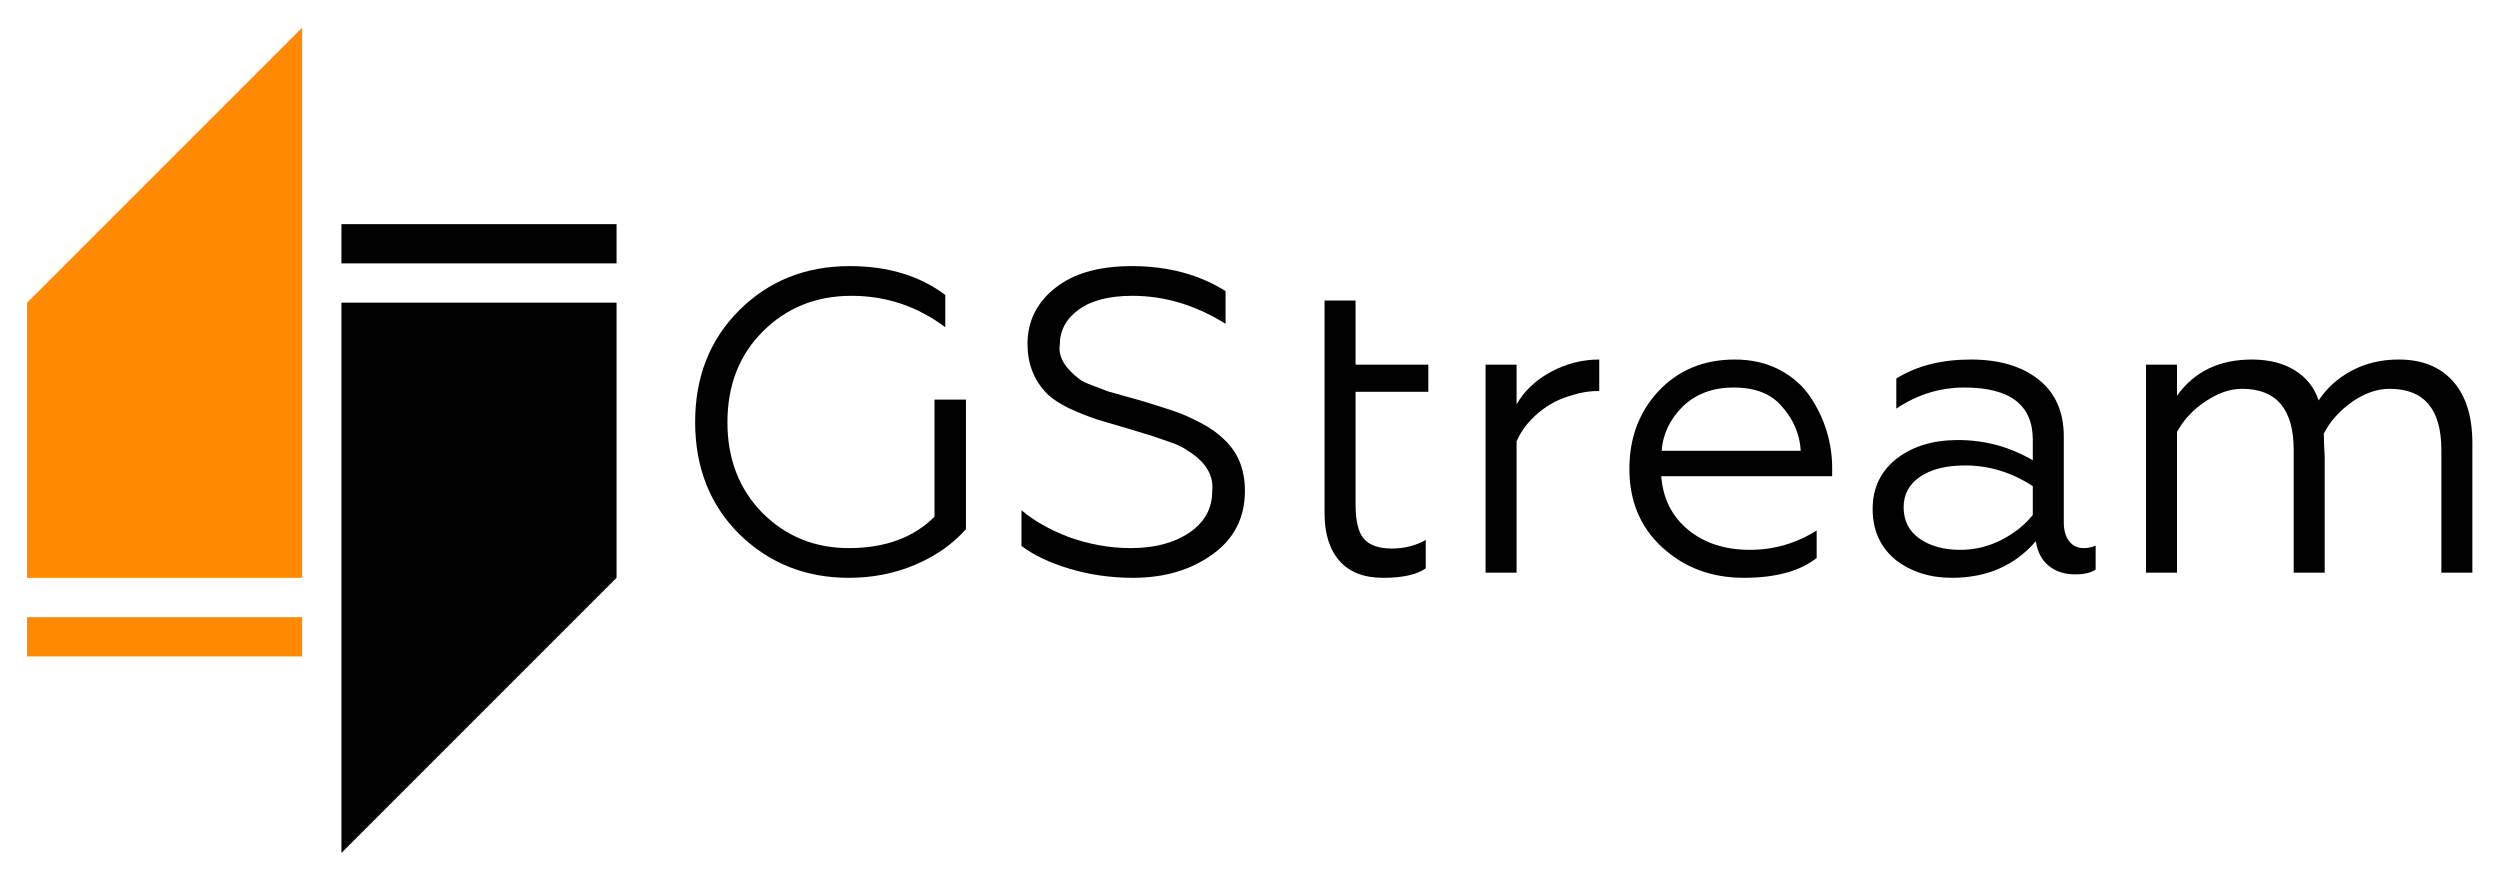 <?xml version="1.0" encoding="UTF-8" standalone="no"?>
<svg
   xmlns:dc="http://purl.org/dc/elements/1.1/"
   xmlns:cc="http://creativecommons.org/ns#"
   xmlns:rdf="http://www.w3.org/1999/02/22-rdf-syntax-ns#"
   xmlns:svg="http://www.w3.org/2000/svg"
   xmlns="http://www.w3.org/2000/svg"
   xmlns:sodipodi="http://sodipodi.sourceforge.net/DTD/sodipodi-0.dtd"
   xmlns:inkscape="http://www.inkscape.org/namespaces/inkscape"
   inkscape:version="1.0 (4035a4fb49, 2020-05-01)"
   sodipodi:docname="logo.svg"
   viewBox="0 0 462.477 162.714"
   height="162.714"
   width="462.477"
   xml:space="preserve"
   id="svg10"
   version="1.1"><defs
     id="defs14"><clipPath
       id="clipPath50"
       clipPathUnits="userSpaceOnUse"><path
         id="path48"
         d="M 0,330.265 H 467.09 V 0 H 0 Z" /></clipPath><clipPath
       id="clipPath98"
       clipPathUnits="userSpaceOnUse"><path
         id="path96"
         d="M 0,330.265 H 467.09 V 0 H 0 Z" /></clipPath></defs><sodipodi:namedview
     fit-margin-bottom="5"
     fit-margin-right="5"
     fit-margin-left="5"
     fit-margin-top="5"
     inkscape:current-layer="g18"
     inkscape:window-maximized="1"
     inkscape:window-y="-9"
     inkscape:window-x="-9"
     inkscape:cy="174.42109"
     inkscape:cx="316.39334"
     inkscape:zoom="1.88485"
     showgrid="false"
     id="namedview12"
     inkscape:window-height="1001"
     inkscape:window-width="1920"
     inkscape:pageshadow="2"
     inkscape:pageopacity="0"
     guidetolerance="10"
     gridtolerance="10"
     objecttolerance="10"
     borderopacity="1"
     bordercolor="#666666"
     pagecolor="#ffffff" /><g
     transform="matrix(1.333,0,0,-1.333,5,445.353)"
     inkscape:label="logo"
     inkscape:groupmode="layer"
     id="g18"><g
       transform="translate(-63.866,107.954)"
       id="g336"><g
         id="g80"
         transform="translate(63.866,184.132)"><path
           d="m 0,0 v -0.002 -38.18 h 38.181 v 38.18 38.181 H 38.18 Z"
           style="fill:#ff8900;fill-opacity:1;fill-rule:nonzero;stroke:none"
           id="path82" /></g><g
         id="g84"
         transform="translate(145.68,145.956)"><path
           d="M 0,0 V 0.001 38.182 H -38.181 V 0.001 -38.18 h 0.002 z"
           style="fill:#000100;fill-opacity:1;fill-rule:nonzero;stroke:none"
           id="path86" /></g><path
         d="m 145.68,195.038 h -38.181 v -5.445 h 38.181 z"
         style="fill:#000100;fill-opacity:1;fill-rule:nonzero;stroke:none"
         id="path88" /><path
         d="M 102.047,140.493 H 63.866 v -5.444 h 38.181 z"
         style="fill:#ff8900;fill-opacity:1;fill-rule:nonzero;stroke:none"
         id="path90" /><g
         id="g92"><g
           id="g94"
           clip-path="url(#clipPath98)"><g
             id="g100"
             transform="translate(177.915,145.957)"><path
               d="m 0,0 c -6.015,0 -11.094,2.03 -15.236,6.095 -4.063,4.062 -6.094,9.239 -6.094,15.533 0,6.254 2.031,11.412 6.094,15.476 4.102,4.103 9.221,6.154 15.356,6.154 5.296,0 9.718,-1.335 13.264,-4.004 v -4.482 c -3.865,2.909 -8.207,4.363 -13.026,4.363 -4.899,0 -9.002,-1.654 -12.308,-4.959 -3.266,-3.267 -4.9,-7.469 -4.9,-12.607 0,-5.059 1.614,-9.241 4.84,-12.548 C -8.744,5.756 -4.741,4.123 0,4.123 c 5.019,0 8.982,1.452 11.89,4.36 v 16.252 h 4.361 V 6.751 C 14.418,4.681 12.079,3.037 9.231,1.822 6.383,0.606 3.305,0 0,0"
               style="fill:#000100;fill-opacity:1;fill-rule:nonzero;stroke:none"
               id="path102" /></g><g
             id="g104"
             transform="translate(217.348,145.957)"><path
               d="m 0,0 c -3.027,0 -5.925,0.408 -8.694,1.225 -2.768,0.815 -5.029,1.882 -6.781,3.196 V 9.38 c 1.673,-1.433 3.844,-2.669 6.513,-3.704 2.867,-1.037 5.755,-1.553 8.663,-1.553 3.306,0 6.014,0.717 8.126,2.15 2.111,1.435 3.167,3.346 3.167,5.737 0.239,2.228 -0.917,4.123 -3.465,5.675 -0.519,0.398 -1.355,0.796 -2.51,1.196 l -2.628,0.895 c -0.12,0.04 -0.36,0.11 -0.718,0.21 -0.359,0.099 -0.747,0.219 -1.165,0.359 -0.418,0.138 -0.846,0.269 -1.284,0.388 -2.471,0.717 -3.944,1.155 -4.422,1.314 -1.275,0.438 -2.51,0.934 -3.704,1.494 -1.315,0.637 -2.351,1.334 -3.107,2.091 -1.754,1.831 -2.63,4.102 -2.63,6.811 0,3.147 1.275,5.736 3.825,7.768 2.548,2.031 6.094,3.047 10.635,3.047 5.019,0 9.36,-1.156 13.025,-3.466 v -4.54 c -4.143,2.588 -8.445,3.883 -12.906,3.883 -3.226,0 -5.716,-0.637 -7.468,-1.911 -1.753,-1.276 -2.629,-2.908 -2.629,-4.901 -0.239,-1.594 0.657,-3.165 2.689,-4.72 0.318,-0.278 0.975,-0.597 1.971,-0.955 l 2.032,-0.777 2.569,-0.717 2.509,-0.717 c 2.191,-0.678 3.565,-1.116 4.123,-1.315 1.155,-0.398 2.369,-0.936 3.645,-1.613 1.314,-0.677 2.389,-1.433 3.226,-2.27 1.951,-1.793 2.928,-4.183 2.928,-7.171 0,-3.744 -1.514,-6.692 -4.541,-8.841 C 8.006,1.075 4.341,0 0,0"
               style="fill:#000100;fill-opacity:1;fill-rule:nonzero;stroke:none"
               id="path106" /></g><g
             id="g108"
             transform="translate(252.062,145.957)"><path
               d="m 0,0 c -2.669,0 -4.69,0.785 -6.064,2.36 -1.374,1.574 -2.062,3.754 -2.062,6.542 v 16.91 3.763 8.904 h 4.302 V 29.575 H 6.273 V 25.812 H -3.824 V 10.216 c 0,-2.309 0.379,-3.904 1.135,-4.779 0.796,-0.917 2.091,-1.375 3.884,-1.375 1.752,0 3.325,0.399 4.72,1.195 V 1.314 C 4.68,0.438 2.708,0 0,0"
               style="fill:#000100;fill-opacity:1;fill-rule:nonzero;stroke:none"
               id="path110" /></g><g
             id="g112"
             transform="translate(270.583,146.674)"><path
               d="M 0,0 H -4.303 V 28.858 H 0 v -5.496 c 1.075,1.871 2.668,3.375 4.78,4.51 2.111,1.136 4.341,1.704 6.692,1.704 v -4.362 c -1.315,0 -2.51,-0.18 -3.585,-0.538 C 6.054,24.198 4.44,23.372 3.047,22.196 1.652,21.021 0.636,19.696 0,18.223 Z"
               style="fill:#000100;fill-opacity:1;fill-rule:nonzero;stroke:none"
               id="path114" /></g><g
             id="g116"
             transform="translate(290.718,163.583)"><path
               d="M 0,0 H 19.298 C 19.179,2.229 18.343,4.241 16.789,6.034 15.315,7.865 13.044,8.783 9.978,8.783 7.11,8.783 4.759,7.905 2.927,6.154 1.135,4.36 0.158,2.309 0,0 m 11.412,-17.626 c -4.502,0 -8.286,1.412 -11.352,4.243 -3.029,2.786 -4.541,6.411 -4.541,10.873 0,4.302 1.353,7.907 4.062,10.815 2.749,2.906 6.273,4.362 10.576,4.362 2.309,0 4.362,-0.47 6.154,-1.404 1.793,-0.937 3.206,-2.161 4.242,-3.676 1.035,-1.513 1.812,-3.117 2.33,-4.81 C 23.4,1.084 23.66,-0.618 23.66,-2.331 V -3.525 H -0.06 c 0.24,-3.108 1.484,-5.587 3.734,-7.439 2.25,-1.852 5.109,-2.779 8.574,-2.779 3.346,0 6.432,0.896 9.262,2.689 v -3.823 c -2.351,-1.833 -5.717,-2.749 -10.098,-2.749"
               style="fill:#000100;fill-opacity:1;fill-rule:nonzero;stroke:none"
               id="path118" /></g><g
             id="g120"
             transform="translate(332.183,149.84)"><path
               d="M 0,0 C 1.992,0 3.884,0.459 5.676,1.374 7.47,2.29 8.923,3.446 10.038,4.84 v 4.003 c -2.948,1.913 -6.075,2.868 -9.381,2.868 -2.628,0 -4.711,-0.518 -6.243,-1.552 C -7.12,9.122 -7.887,7.708 -7.887,5.916 -7.887,4.043 -7.15,2.589 -5.675,1.555 -4.202,0.518 -2.311,0 0,0 m -1.195,-3.883 c -3.067,0 -5.675,0.836 -7.826,2.51 -2.112,1.752 -3.167,4.101 -3.167,7.051 0,2.905 1.115,5.235 3.346,6.989 2.231,1.713 5.058,2.57 8.485,2.57 3.742,0 7.209,-0.936 10.395,-2.809 v 2.868 c 0,4.819 -3.167,7.23 -9.5,7.23 -3.386,0 -6.533,-0.976 -9.439,-2.929 v 4.184 c 2.827,1.752 6.272,2.629 10.336,2.629 3.943,0 7.08,-0.927 9.41,-2.779 2.331,-1.852 3.495,-4.49 3.495,-7.916 V 3.825 c 0,-1.116 0.249,-1.992 0.747,-2.629 0.498,-0.638 1.165,-0.956 2.001,-0.956 0.637,0 1.195,0.12 1.673,0.359 v -3.346 c -0.637,-0.438 -1.593,-0.658 -2.867,-0.658 -1.434,0 -2.64,0.388 -3.616,1.166 -0.975,0.775 -1.583,1.921 -1.822,3.435 C 7.548,-2.189 3.665,-3.883 -1.195,-3.883"
               style="fill:#000100;fill-opacity:1;fill-rule:nonzero;stroke:none"
               id="path122" /></g><g
             id="g124"
             transform="translate(362.237,146.674)"><path
               d="M 0,0 H -4.303 V 28.858 H 0 v -4.301 c 2.39,3.345 5.854,5.019 10.396,5.019 2.349,0 4.332,-0.498 5.945,-1.493 1.613,-0.998 2.718,-2.391 3.316,-4.184 1.114,1.712 2.638,3.086 4.571,4.123 1.931,1.035 4.112,1.554 6.542,1.554 3.226,0 5.736,-1.006 7.528,-3.017 1.793,-2.012 2.689,-4.871 2.689,-8.575 V 0 h -4.302 v 17.029 c 0,5.655 -2.389,8.483 -7.169,8.483 -1.754,0 -3.496,-0.607 -5.229,-1.822 -1.732,-1.215 -3.038,-2.678 -3.913,-4.392 0,-0.398 0.009,-0.857 0.03,-1.374 0.019,-0.518 0.038,-0.916 0.06,-1.195 0.018,-0.278 0.029,-0.499 0.029,-0.658 V 0 h -4.302 v 17.029 c 0,5.655 -2.389,8.483 -7.17,8.483 -1.672,0 -3.385,-0.597 -5.138,-1.791 C 2.21,22.604 0.915,21.211 0,19.537 Z"
               style="fill:#000100;fill-opacity:1;fill-rule:nonzero;stroke:none"
               id="path126" /></g></g></g></g></g></svg>
